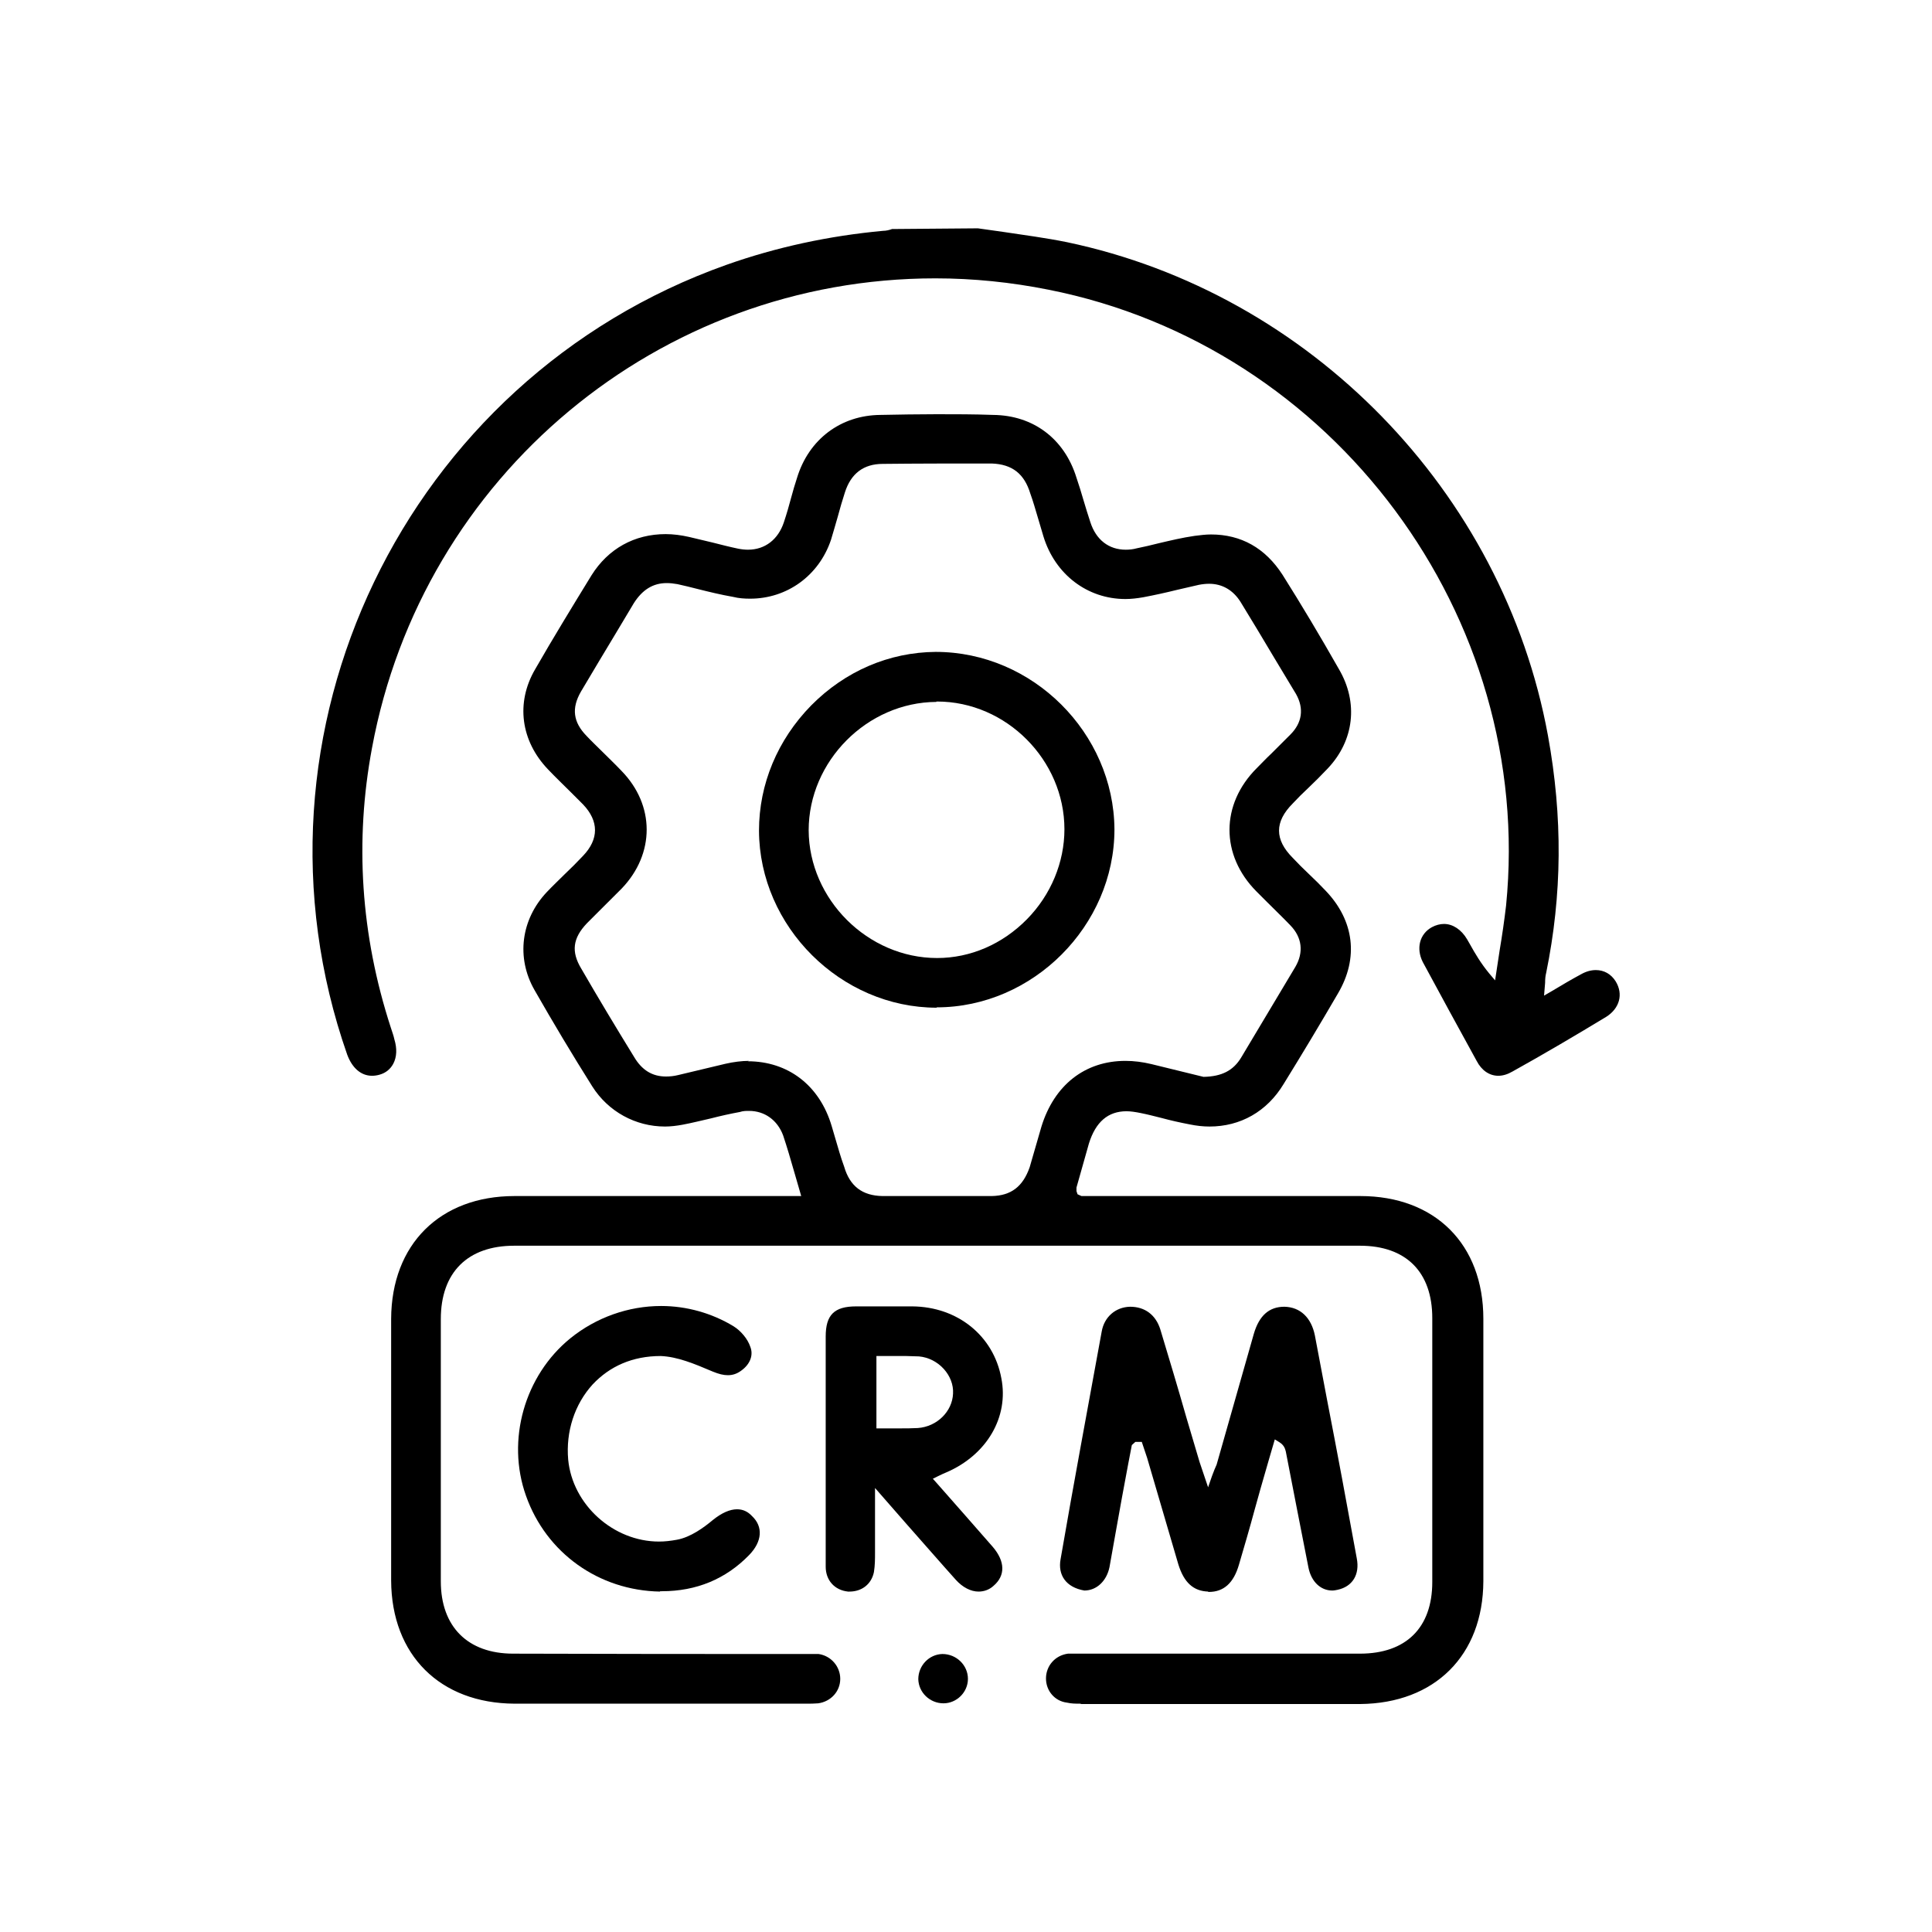 <svg width="55" height="55" viewBox="0 0 55 55" fill="none" xmlns="http://www.w3.org/2000/svg">
<g clip-path="url(#clip0_6303_26150)">
<path d="M10.59 30.625C10.277 30.625 10.024 30.403 9.883 30.02C6.682 20.87 11.529 10.792 20.678 7.54C22.102 7.035 23.607 6.712 25.142 6.571C25.223 6.571 25.314 6.55 25.395 6.52L27.838 6.5L28.555 6.601C29.161 6.692 29.777 6.773 30.373 6.894C37.291 8.348 42.794 13.993 44.067 20.941C44.491 23.264 44.471 25.475 44.016 27.697C43.996 27.778 43.986 27.858 43.986 27.98L43.956 28.343L44.148 28.232C44.501 28.02 44.743 27.879 45.006 27.737C45.147 27.657 45.289 27.616 45.43 27.616C45.662 27.616 45.864 27.727 45.996 27.939C46.218 28.303 46.107 28.707 45.723 28.949C44.855 29.474 43.966 29.999 43.057 30.504C42.916 30.585 42.784 30.625 42.653 30.625C42.401 30.625 42.178 30.474 42.037 30.201C41.522 29.262 41.007 28.323 40.502 27.384C40.31 27 40.411 26.586 40.765 26.394C40.876 26.334 40.997 26.303 41.108 26.303C41.36 26.303 41.603 26.465 41.764 26.738L41.845 26.879C41.997 27.152 42.158 27.424 42.391 27.707L42.562 27.909L42.694 27.041C42.764 26.627 42.825 26.202 42.875 25.778C43.693 17.548 37.967 9.853 29.848 8.247C28.788 8.035 27.707 7.924 26.627 7.924C18.77 7.924 12.024 13.539 10.59 21.294C10.095 23.94 10.267 26.616 11.125 29.252C11.166 29.383 11.206 29.484 11.226 29.585C11.307 29.848 11.297 30.09 11.196 30.282C11.115 30.434 10.984 30.545 10.802 30.595C10.731 30.615 10.661 30.625 10.59 30.625Z" fill="black"/>
<path d="M30.746 48.5C30.615 48.5 30.504 48.5 30.373 48.47C30.029 48.429 29.777 48.136 29.777 47.783C29.777 47.429 30.029 47.127 30.403 47.076C30.433 47.076 30.474 47.076 30.514 47.076H30.797C33.432 47.076 36.078 47.076 38.714 47.076C40.027 47.076 40.774 46.339 40.774 45.036V37.523C40.774 36.21 40.027 35.463 38.714 35.463H14.639C13.316 35.463 12.549 36.22 12.549 37.553V45.016C12.549 46.309 13.316 47.076 14.609 47.076C17.376 47.086 20.133 47.086 22.9 47.086H23.172C23.172 47.086 23.263 47.086 23.304 47.086C23.657 47.137 23.92 47.44 23.92 47.793C23.92 48.147 23.657 48.439 23.294 48.49C23.182 48.5 23.071 48.5 22.95 48.5H14.649C12.528 48.49 11.145 47.117 11.135 44.996V37.543C11.145 35.422 12.528 34.049 14.649 34.049H22.809L22.607 33.352C22.506 32.999 22.405 32.655 22.294 32.322C22.132 31.888 21.769 31.625 21.324 31.625C21.243 31.625 21.153 31.625 21.062 31.656C20.789 31.706 20.516 31.767 20.244 31.837C19.971 31.898 19.698 31.969 19.426 32.019C19.264 32.049 19.092 32.07 18.931 32.07C18.093 32.07 17.315 31.645 16.861 30.928C16.295 30.03 15.74 29.101 15.215 28.182C14.69 27.263 14.831 26.172 15.568 25.394C15.73 25.223 15.901 25.061 16.073 24.89C16.255 24.718 16.426 24.546 16.598 24.364C17.052 23.89 17.052 23.375 16.598 22.9L16.265 22.567C16.043 22.345 15.82 22.133 15.608 21.91C14.821 21.093 14.679 20.002 15.235 19.052C15.75 18.154 16.295 17.265 16.84 16.376C17.315 15.619 18.062 15.205 18.951 15.205C19.163 15.205 19.395 15.235 19.618 15.286C19.84 15.336 20.072 15.397 20.294 15.447C20.537 15.508 20.769 15.569 21.011 15.619C21.112 15.639 21.203 15.649 21.294 15.649C21.779 15.649 22.152 15.357 22.314 14.872C22.395 14.629 22.465 14.387 22.526 14.155C22.576 13.973 22.627 13.791 22.688 13.609C23.021 12.509 23.93 11.822 25.061 11.812C25.596 11.802 26.131 11.792 26.666 11.792C27.202 11.792 27.737 11.792 28.272 11.812C29.413 11.822 30.302 12.489 30.645 13.599C30.716 13.811 30.787 14.034 30.847 14.246C30.908 14.448 30.968 14.65 31.039 14.862C31.201 15.367 31.564 15.649 32.049 15.649C32.15 15.649 32.251 15.639 32.362 15.609C32.564 15.569 32.776 15.518 32.978 15.467C33.321 15.387 33.655 15.306 34.008 15.255C34.17 15.235 34.321 15.215 34.473 15.215C35.331 15.215 36.018 15.599 36.513 16.366C37.048 17.215 37.573 18.093 38.118 19.052C38.674 20.002 38.552 21.082 37.795 21.88C37.613 22.072 37.431 22.254 37.24 22.436C37.088 22.577 36.947 22.718 36.805 22.87C36.28 23.395 36.28 23.9 36.805 24.425C36.957 24.587 37.108 24.738 37.27 24.89C37.431 25.041 37.593 25.203 37.745 25.364C38.552 26.212 38.684 27.273 38.088 28.283C37.583 29.151 37.068 30.009 36.543 30.858C36.068 31.645 35.311 32.07 34.432 32.07C34.25 32.07 34.059 32.049 33.867 32.009C33.604 31.959 33.331 31.898 33.069 31.827C32.867 31.777 32.675 31.726 32.473 31.686C32.322 31.656 32.19 31.635 32.069 31.635C31.544 31.635 31.191 31.938 30.999 32.554L30.645 33.807V33.907L30.675 33.998L30.787 34.049H38.724C40.855 34.049 42.228 35.422 42.228 37.543V45.016C42.218 47.127 40.845 48.49 38.724 48.51H30.787L30.746 48.5ZM21.284 30.212C22.435 30.212 23.334 30.898 23.677 32.059L23.778 32.403C23.859 32.675 23.93 32.938 24.031 33.211C24.192 33.766 24.546 34.039 25.121 34.049H28.232C28.787 34.039 29.12 33.776 29.312 33.231L29.645 32.08C30.009 30.888 30.888 30.201 32.039 30.201C32.281 30.201 32.524 30.232 32.776 30.292C33.059 30.363 34.261 30.656 34.261 30.656C34.786 30.646 35.109 30.474 35.331 30.11L36.876 27.525C37.118 27.111 37.068 26.687 36.735 26.344C36.523 26.122 36.3 25.91 36.088 25.697L35.765 25.374C34.745 24.344 34.745 22.9 35.775 21.87C35.917 21.729 36.048 21.587 36.189 21.456C36.371 21.274 36.553 21.093 36.735 20.911C37.068 20.577 37.129 20.174 36.896 19.759L36.27 18.719C35.957 18.194 35.644 17.669 35.321 17.144C35.109 16.801 34.796 16.619 34.422 16.619C34.331 16.619 34.23 16.629 34.129 16.649L33.513 16.791C33.19 16.871 32.867 16.942 32.544 17.003C32.372 17.033 32.2 17.053 32.039 17.053C30.958 17.053 30.039 16.356 29.706 15.276L29.544 14.73C29.474 14.498 29.413 14.276 29.332 14.054C29.161 13.488 28.817 13.216 28.232 13.195H28.08C27.101 13.195 26.111 13.195 25.131 13.206C24.586 13.206 24.223 13.478 24.051 14.023C23.98 14.246 23.91 14.478 23.849 14.71C23.788 14.932 23.718 15.155 23.657 15.367C23.314 16.387 22.405 17.043 21.355 17.043C21.193 17.043 21.031 17.033 20.87 16.992C20.526 16.932 20.193 16.851 19.87 16.77C19.668 16.72 19.476 16.669 19.284 16.629C19.173 16.609 19.072 16.599 18.981 16.599C18.587 16.599 18.285 16.791 18.042 17.174L17.547 18.002C17.214 18.558 16.871 19.123 16.538 19.689C16.265 20.163 16.315 20.557 16.699 20.951C16.84 21.102 16.992 21.244 17.133 21.385C17.315 21.567 17.507 21.749 17.689 21.941C18.648 22.92 18.648 24.304 17.699 25.294C17.467 25.526 17.234 25.758 17.002 25.99L16.709 26.283C16.305 26.707 16.255 27.091 16.548 27.576C17.032 28.414 17.537 29.252 18.052 30.09C18.274 30.464 18.567 30.646 18.961 30.646C19.062 30.646 19.183 30.636 19.305 30.605L20.658 30.282C20.88 30.232 21.112 30.201 21.324 30.201L21.284 30.212Z" fill="black"/>
<path d="M34.403 45.309C33.978 45.299 33.706 45.056 33.544 44.531L32.656 41.502L32.504 41.047H32.322L32.221 41.138L32.12 41.663C31.999 42.31 31.878 42.956 31.767 43.592L31.585 44.612C31.504 45.006 31.221 45.279 30.868 45.279C30.343 45.188 30.111 44.834 30.192 44.39C30.565 42.229 30.969 40.068 31.363 37.907C31.434 37.492 31.757 37.21 32.171 37.2C32.595 37.2 32.898 37.432 33.029 37.836C33.282 38.674 33.534 39.512 33.776 40.361L34.15 41.623L34.392 42.34L34.504 42.017C34.534 41.936 34.554 41.885 34.574 41.835C34.594 41.784 34.615 41.744 34.635 41.694C34.837 40.987 35.695 37.967 35.695 37.967C35.847 37.452 36.129 37.2 36.564 37.2C37.018 37.21 37.331 37.513 37.432 38.018L37.776 39.835C38.068 41.34 38.351 42.855 38.624 44.36C38.715 44.824 38.503 45.167 38.078 45.258C38.028 45.268 37.977 45.279 37.927 45.279C37.594 45.279 37.331 45.026 37.25 44.632C37.038 43.542 36.816 42.431 36.604 41.32C36.584 41.249 36.564 41.148 36.422 41.057L36.291 40.977C36.291 40.977 35.948 42.148 35.887 42.37L35.715 42.986C35.574 43.511 35.422 44.026 35.271 44.541C35.12 45.066 34.837 45.319 34.413 45.319H34.382L34.403 45.309Z" fill="black"/>
<path d="M24.142 45.309C23.758 45.269 23.506 44.986 23.506 44.602C23.506 43.956 23.506 43.309 23.506 42.673V38.048C23.506 37.432 23.748 37.19 24.374 37.19H25.445C25.627 37.19 25.798 37.19 25.97 37.19C27.262 37.2 28.282 38.028 28.505 39.23C28.727 40.34 28.091 41.421 26.939 41.916C26.869 41.946 26.798 41.976 26.697 42.027L26.556 42.097L26.657 42.209C27.222 42.845 27.747 43.451 28.262 44.036C28.616 44.45 28.626 44.854 28.282 45.147C28.161 45.258 28.01 45.309 27.858 45.309C27.636 45.309 27.404 45.188 27.212 44.976C26.758 44.471 26.313 43.956 25.828 43.41L24.91 42.36V44.188C24.91 44.38 24.91 44.562 24.879 44.753C24.809 45.097 24.536 45.309 24.183 45.309H24.132H24.142ZM24.95 40.663H25.606C25.788 40.663 25.96 40.663 26.131 40.653C26.677 40.613 27.111 40.179 27.131 39.674C27.162 39.159 26.717 38.664 26.162 38.614C26.041 38.614 25.919 38.603 25.798 38.603H24.95V40.663Z" fill="black"/>
<path d="M18.791 45.309C17.044 45.279 15.549 44.208 14.974 42.582C14.408 40.997 14.933 39.159 16.236 38.099C16.973 37.503 17.892 37.179 18.821 37.179C19.548 37.179 20.265 37.382 20.881 37.755C21.093 37.886 21.285 38.119 21.356 38.331C21.457 38.573 21.356 38.836 21.104 39.017C20.982 39.108 20.861 39.149 20.72 39.149C20.599 39.149 20.467 39.118 20.296 39.048C19.75 38.816 19.286 38.624 18.811 38.603C18.003 38.603 17.357 38.896 16.872 39.411C16.357 39.977 16.105 40.754 16.175 41.552C16.297 42.835 17.458 43.885 18.761 43.885C18.932 43.885 19.094 43.865 19.266 43.834C19.66 43.764 20.043 43.481 20.296 43.269C20.548 43.067 20.78 42.966 20.982 42.966C21.144 42.966 21.285 43.027 21.407 43.158C21.73 43.461 21.699 43.885 21.326 44.269C20.659 44.955 19.821 45.299 18.841 45.299H18.791V45.309Z" fill="black"/>
<path d="M26.859 48.49C26.475 48.49 26.152 48.187 26.142 47.803C26.142 47.419 26.445 47.096 26.828 47.086C27.232 47.086 27.555 47.409 27.555 47.793C27.555 48.177 27.232 48.49 26.859 48.49Z" fill="black"/>
<path d="M26.667 28.687C23.94 28.687 21.617 26.384 21.607 23.647C21.607 22.325 22.133 21.062 23.092 20.083C24.061 19.103 25.314 18.568 26.637 18.558C29.404 18.558 31.706 20.87 31.726 23.607C31.726 26.354 29.404 28.677 26.667 28.677V28.687ZM26.657 19.982C24.688 19.992 23.021 21.668 23.021 23.637C23.031 25.607 24.708 27.273 26.677 27.273C27.626 27.273 28.535 26.879 29.232 26.172C29.919 25.475 30.302 24.546 30.302 23.607C30.302 21.638 28.646 19.971 26.677 19.971H26.657V19.982Z" fill="black"/>
</g>
<defs>
<clipPath id="clip0_6303_26150">
<rect width="37.213" height="42" fill="white" transform="translate(8.894 6.5)"/>
</clipPath>
</defs>
</svg>
